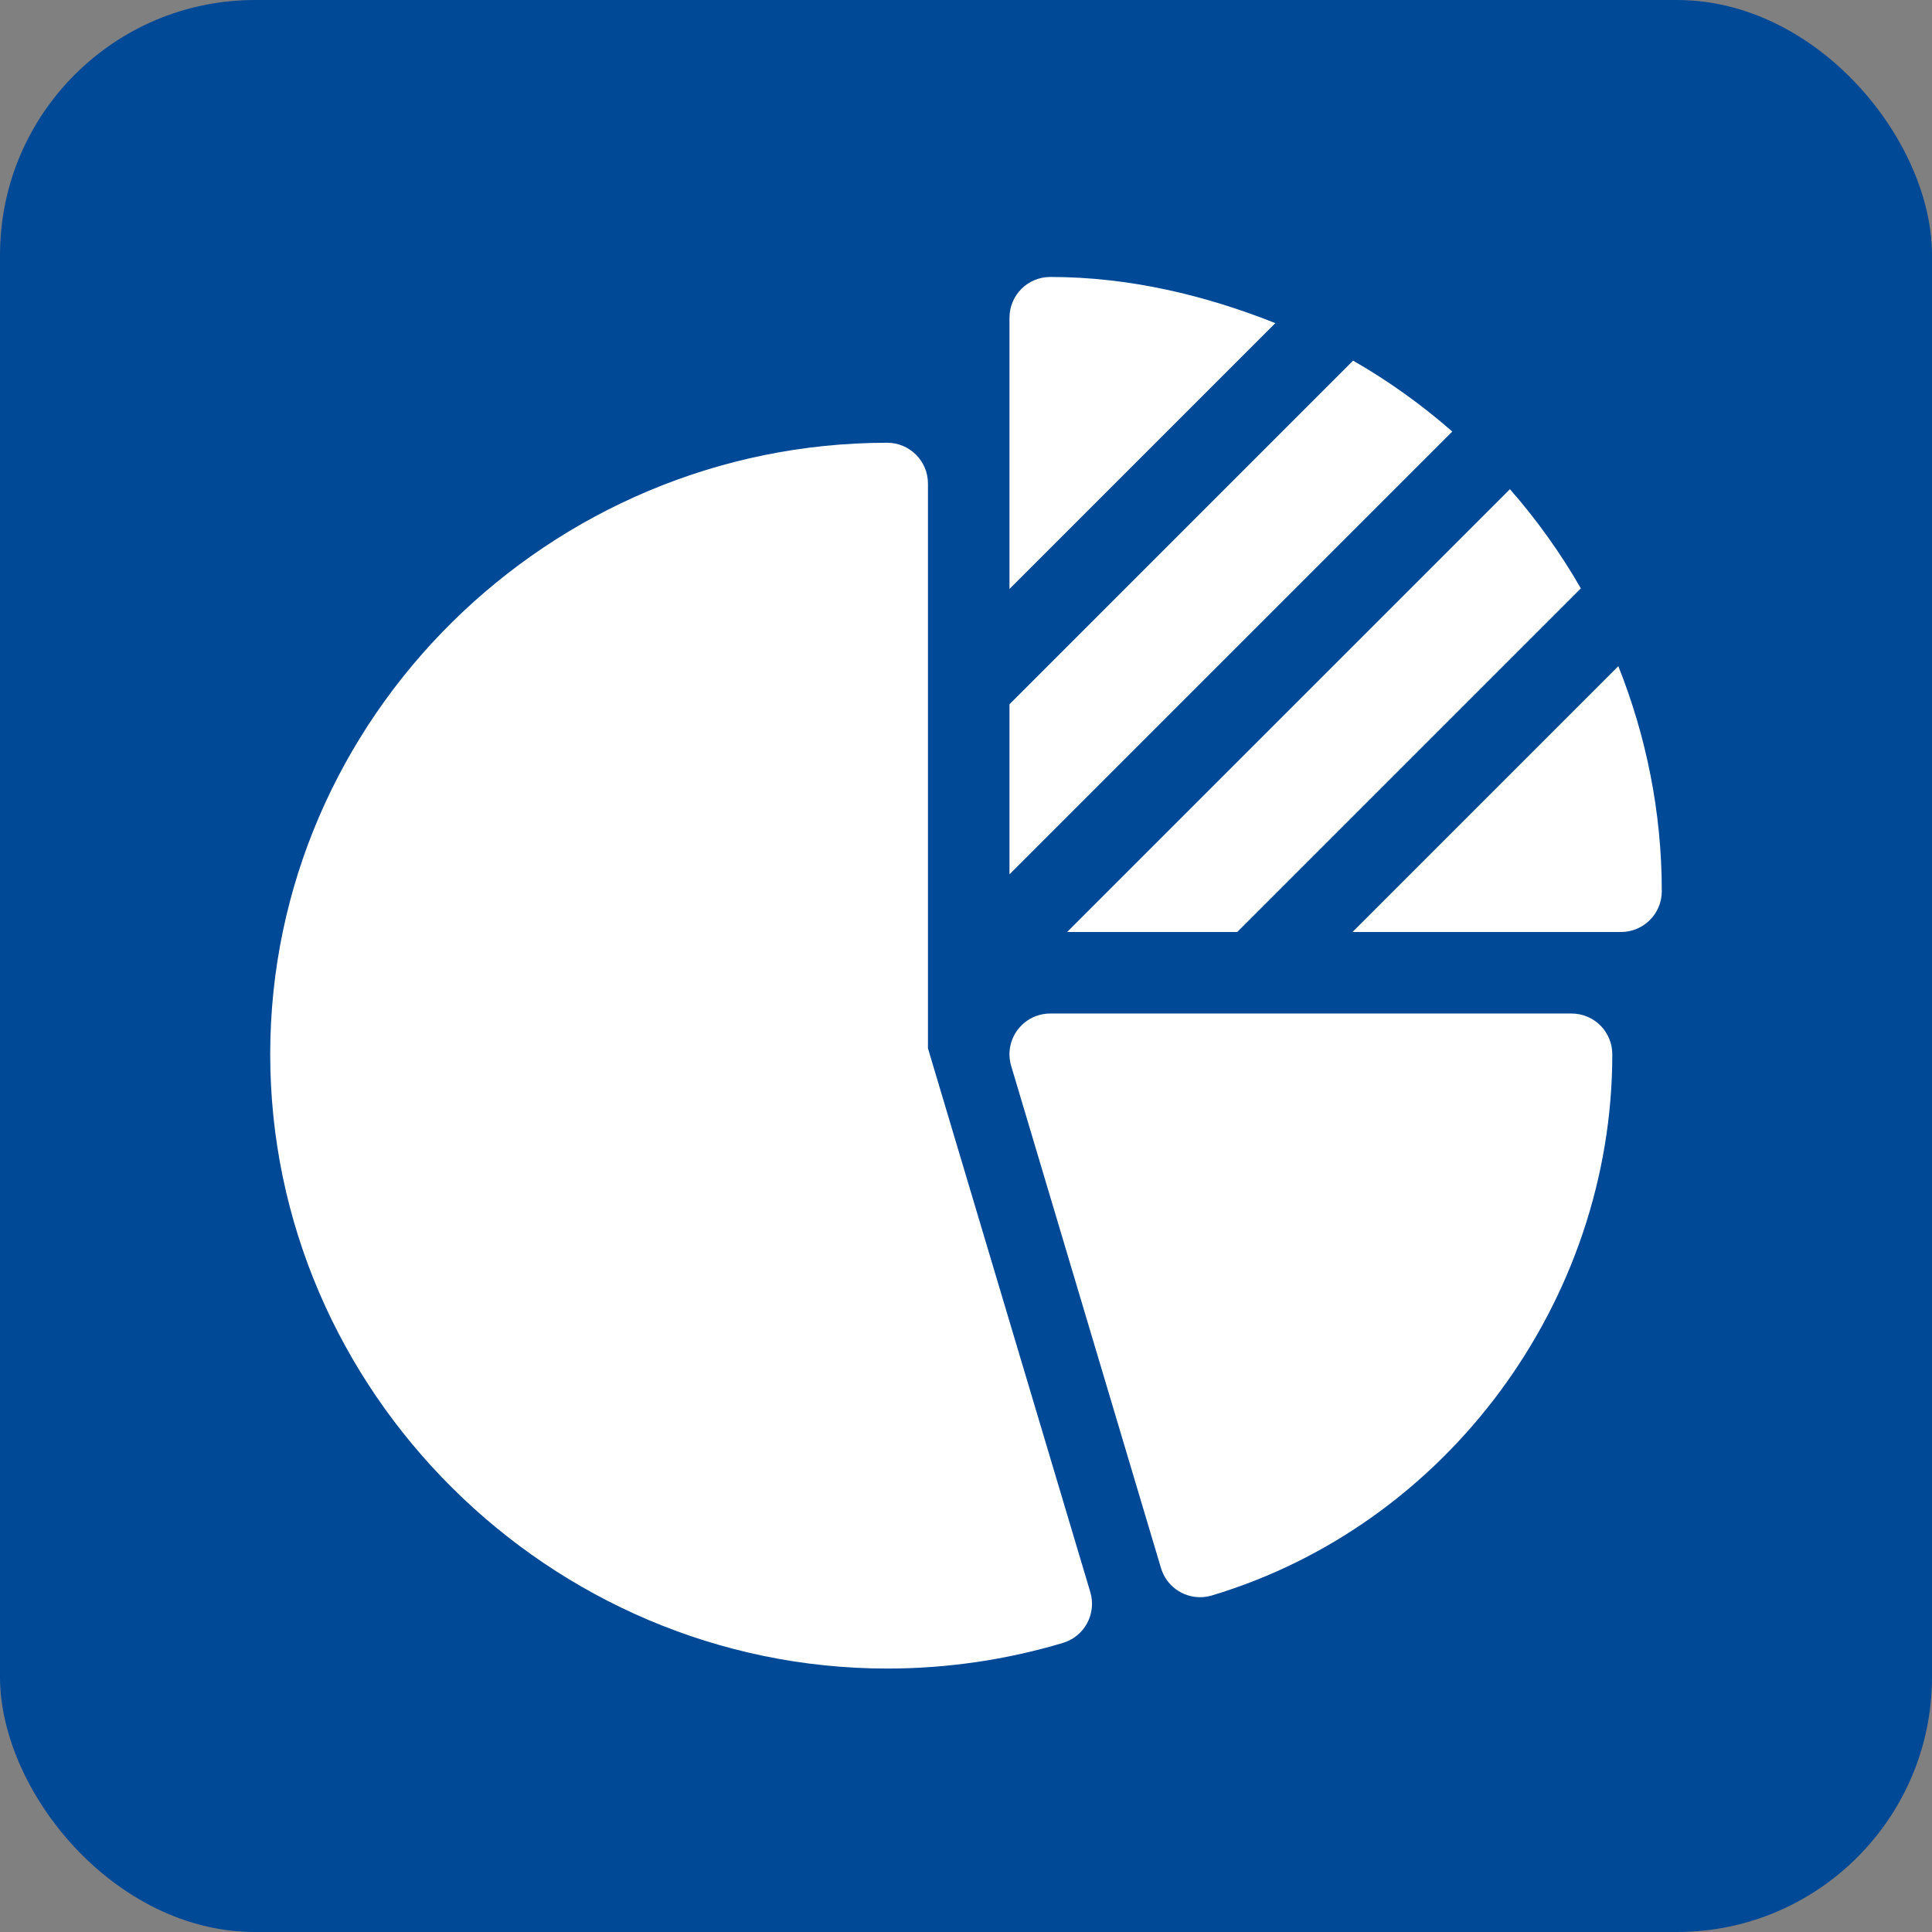 <svg width="2288" height="2288" viewBox="0 0 2288 2288" fill="none" xmlns="http://www.w3.org/2000/svg">
<rect x="0" y="0" width="2288" height="2288" fill="#808080" stroke="none"/>
<rect width="2288" height="2288" rx="302" fill="#004996"/>
<g clip-path="url(#clip0_26_11)">
<path d="M1050.66 524.344C651.3 524.344 320 849.206 320 1248.56C320 1647.92 651.3 1976 1050.66 1976C1121.48 1976 1191.49 1965.77 1258.82 1945.63C1271.08 1941.96 1281.41 1933.56 1287.44 1922.3C1293.53 1911.03 1294.89 1897.78 1291.22 1885.52L1098.94 1241.49V572.625C1098.94 545.938 1077.34 524.344 1050.66 524.344Z" fill="white"/>
<path d="M1861.11 1200.28H1243.78C1228.51 1200.28 1214.17 1207.49 1205.02 1219.75C1195.92 1231.97 1193.14 1247.81 1197.53 1262.43L1374.95 1857.09C1381.22 1878.02 1400.41 1891.51 1421.21 1891.51C1425.78 1891.51 1430.45 1890.85 1435.07 1889.48C1714.33 1805.79 1909.39 1540.37 1909.39 1248.56C1909.39 1221.88 1887.8 1200.28 1861.11 1200.28Z" fill="white"/>
<path d="M1195.5 1035.45L1719.89 511.06C1683.68 479.358 1644.44 451.175 1602.42 427.099L1195.5 834.023V1035.45Z" fill="white"/>
<path d="M1788.16 579.333L1263.77 1103.72H1465.2L1872.12 696.795C1848.05 654.784 1819.86 615.538 1788.16 579.333Z" fill="white"/>
<path d="M1601.74 1103.72H1919.72C1946.41 1103.72 1968 1082.12 1968 1055.44C1968 961.267 1949.38 871.519 1916.54 788.919L1601.74 1103.72Z" fill="white"/>
<path d="M1195.5 376.281V697.477L1510.3 382.677C1427.7 349.836 1337.95 328 1243.78 328C1217.09 328 1195.5 349.595 1195.5 376.281Z" fill="white"/>
</g>
<defs>
<clipPath id="clip0_26_11">
<rect width="1648" height="1648" fill="white" transform="translate(320 328)"/>
</clipPath>
</defs>
</svg>
